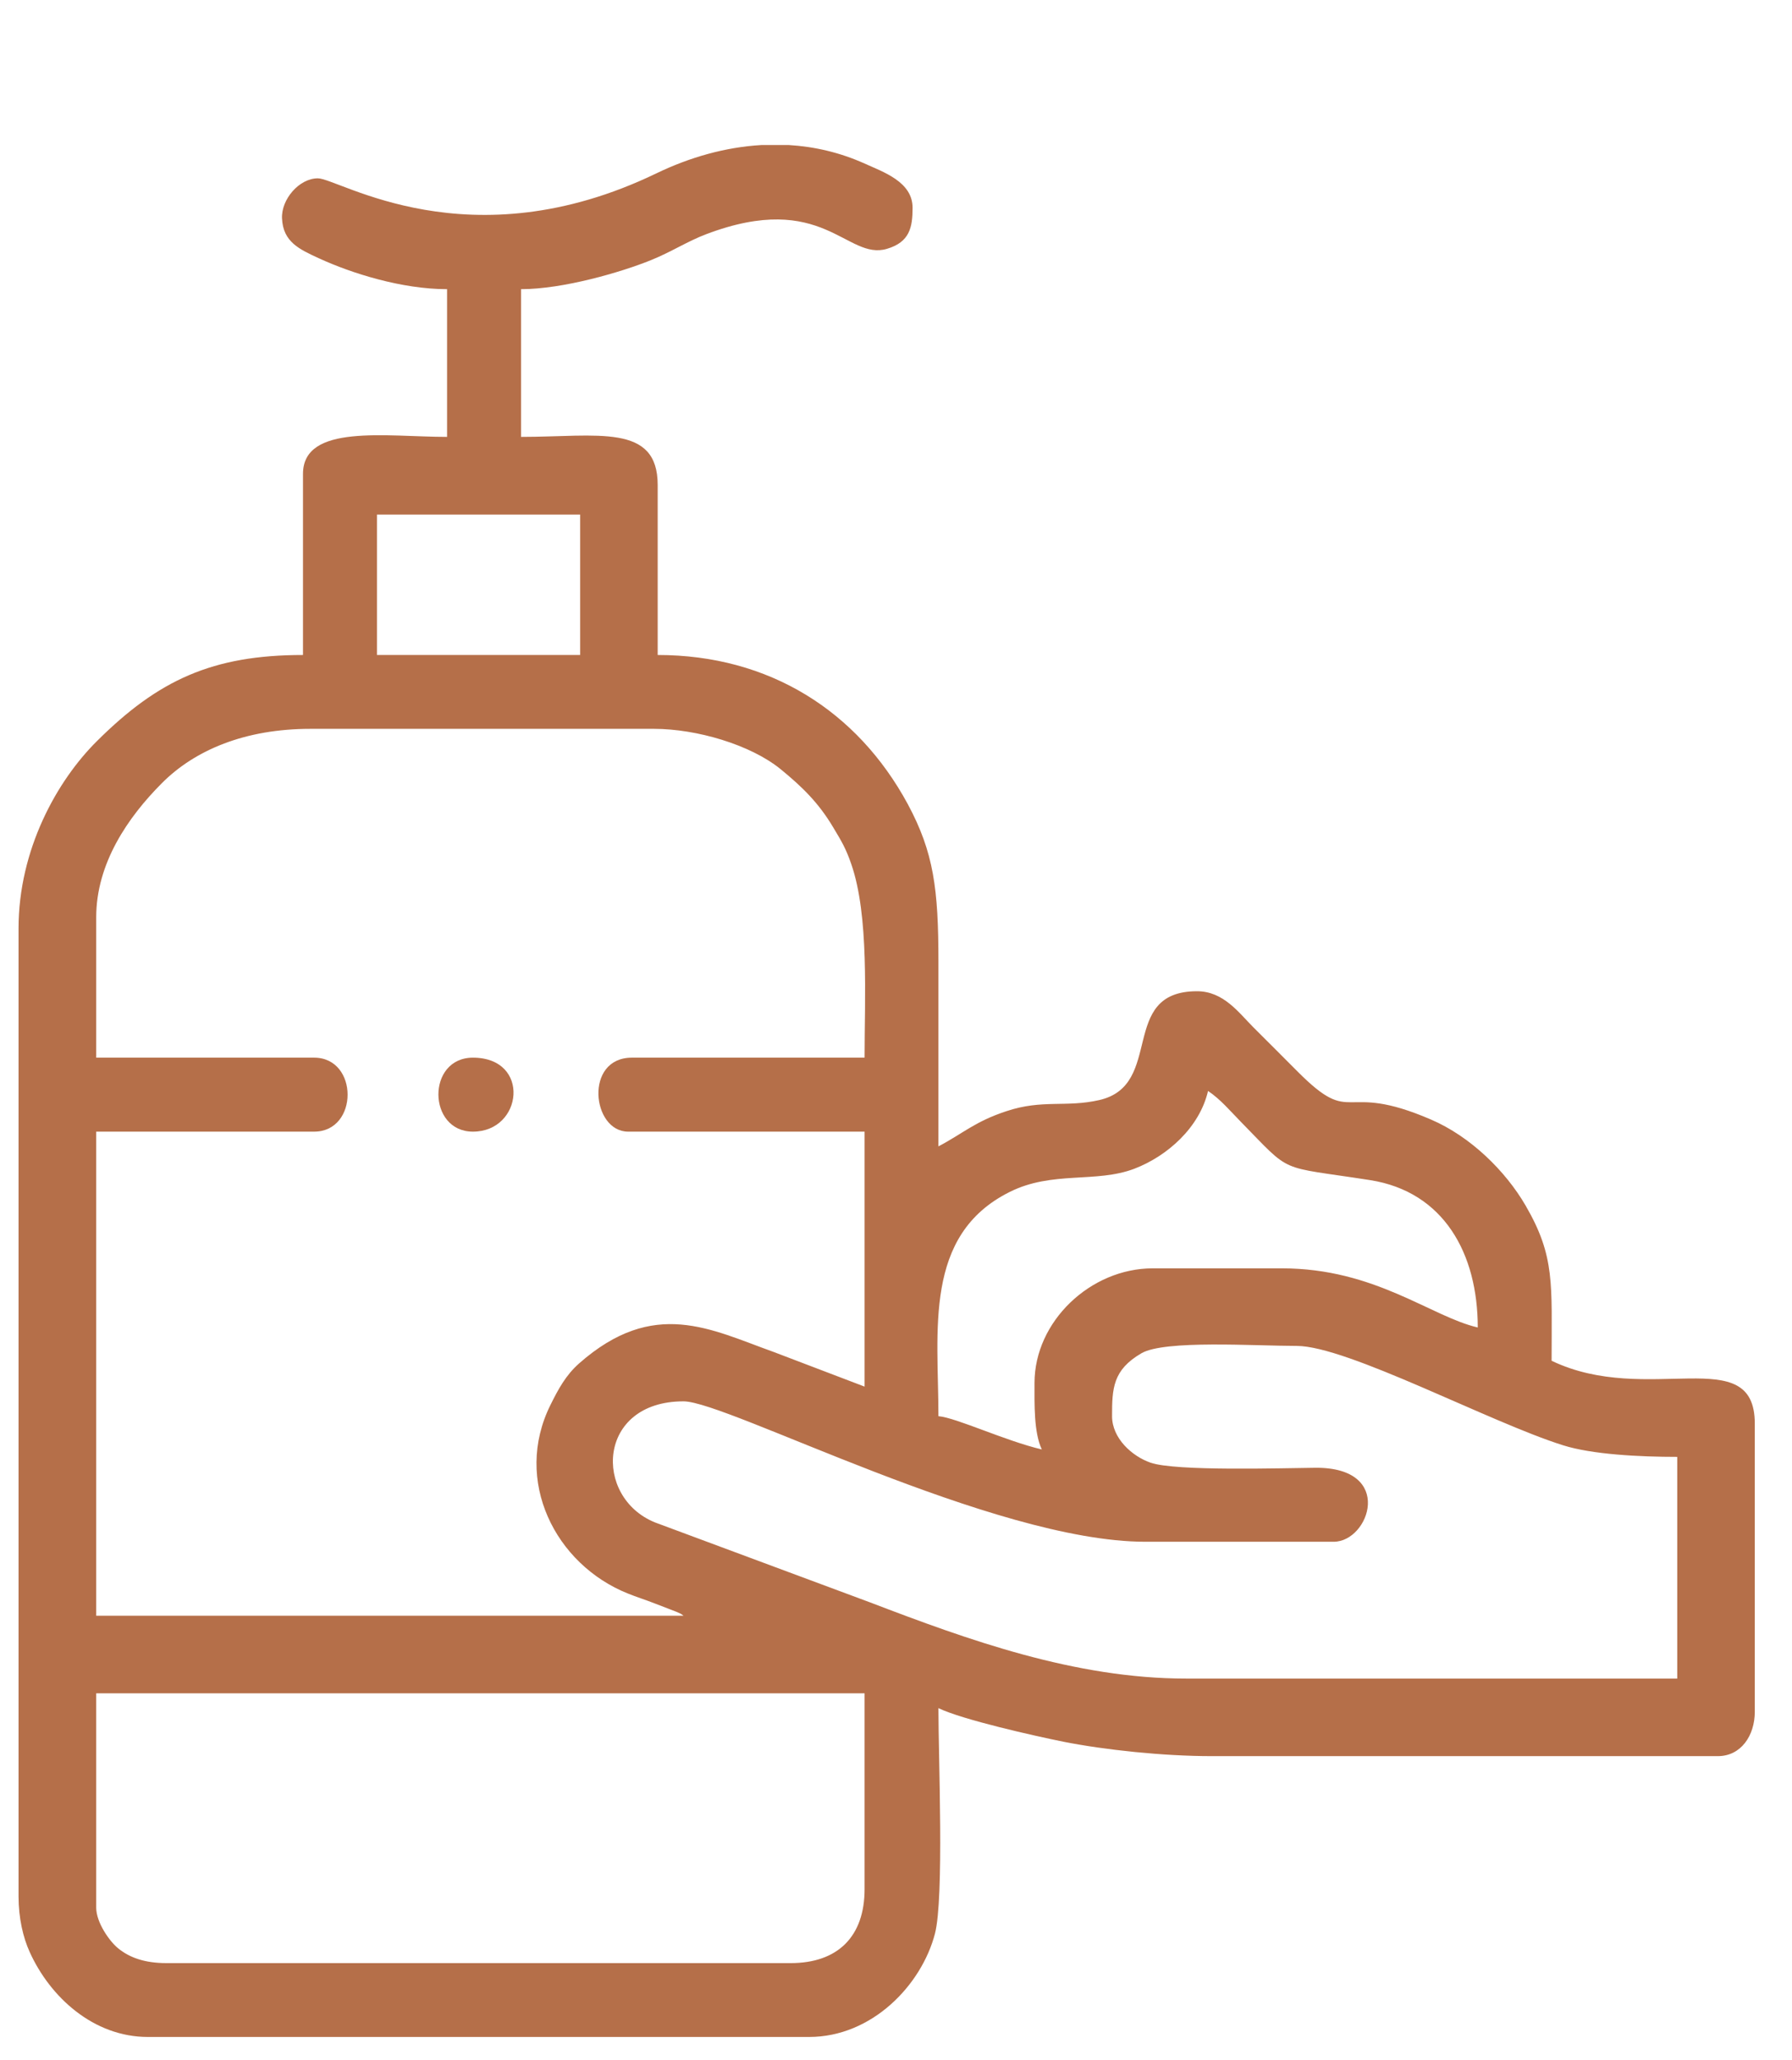 <?xml version="1.0" encoding="UTF-8"?> <svg xmlns="http://www.w3.org/2000/svg" xmlns:xlink="http://www.w3.org/1999/xlink" xmlns:xodm="http://www.corel.com/coreldraw/odm/2003" xml:space="preserve" width="154px" height="177px" version="1.1" style="shape-rendering:geometricPrecision; text-rendering:geometricPrecision; image-rendering:optimizeQuality; fill-rule:evenodd; clip-rule:evenodd" viewBox="0 0 154 177.69"> <defs> <style type="text/css"> .fil0 {fill:#B56F49} </style> </defs> <g id="Camada_x0020_1">  </g> <g id="Camada_x0020_1_0">  </g> <g id="Camada_x0020_1_1">  </g> <g id="Camada_x0020_1_2">  <g id="_3230573904"> <path class="fil0" d="M67.91 169.31l-53.86 0c-1.83,0 -3.16,-0.46 -4.15,-1.27 -0.74,-0.59 -1.9,-2.23 -1.9,-3.51l0 -18.49 66.29 0 0 16.89c0,4.08 -2.3,6.38 -6.38,6.38zm-2.53 -156.8l2.38 0c2.2,0.13 4.4,0.64 6.52,1.59 1.63,0.74 4.15,1.58 4.15,3.82 0,1.67 -0.24,2.96 -2.21,3.54 -3.5,1.04 -5.49,-5.09 -15.6,-1.26 -1.61,0.61 -3.01,1.53 -4.77,2.24 -2.57,1.04 -7.57,2.5 -11.2,2.5l0 12.74c6.58,0 11.79,-1.2 11.79,4.15l0 14.66c9.63,0 17.23,4.84 21.57,12.85 2.25,4.18 2.65,7.34 2.65,13.6 0,5.31 0,10.62 0,15.93 2.15,-1.13 3.14,-2.14 5.88,-3.04 3.1,-1.03 5.11,-0.3 7.98,-0.95 5.68,-1.27 1.62,-9.39 8.45,-9.39 2.29,0 3.6,1.85 4.86,3.11 1.35,1.35 2.47,2.46 3.82,3.82 4.9,4.92 3.68,0.76 11.49,4.13 3.41,1.46 6.44,4.43 8.18,7.43 2.55,4.39 2.24,6.75 2.24,13.38 8.3,3.98 17.53,-1.71 17.53,5.42l0 24.85c0,2.06 -1.19,3.83 -3.19,3.83l-43.66 0c-4.2,0 -9.25,-0.54 -12.78,-1.24 -2.53,-0.51 -8.72,-1.9 -10.8,-2.9 0,4.35 0.5,16.36 -0.3,19.45 -1.15,4.42 -5.42,8.91 -10.86,8.91l-57.04 0c-4.7,0 -8.45,-3.45 -10.2,-7.33 -0.57,-1.25 -0.96,-2.94 -0.96,-4.78l0 -83.5c0,-6.78 3.3,-12.73 6.78,-16.17 5.28,-5.25 9.95,-7.41 17.76,-7.41l0 -15.62c0,-4.36 7.21,-3.19 12.43,-3.19l0 -12.74c-3.91,0 -8.25,-1.37 -11.05,-2.66 -1.67,-0.77 -3.1,-1.4 -3.19,-3.44 -0.08,-1.63 1.47,-3.46 3.09,-3.46 1.82,0 13.02,7.38 29.21,-0.43 2.86,-1.38 5.94,-2.26 9.05,-2.44zm30.26 109.63c0,-2.39 0.06,-3.99 2.54,-5.43 2.01,-1.16 9.77,-0.63 13.39,-0.63 4.36,0 16.69,6.6 22.98,8.57 2.49,0.79 6.58,1 9.85,1l0 19.12 -42.39 0c-9.57,0 -18.78,-3.33 -27.22,-6.56l-18.59 -6.91c-5.33,-2.17 -5.01,-10.44 2.47,-10.44 3.76,0 26.72,12.11 39.84,12.11l16.25 0c3.1,0 5.3,-6.44 -1.59,-6.38 -2.9,0.03 -12.06,0.31 -14.21,-0.44 -1.59,-0.55 -3.32,-2.1 -3.32,-4.01zm-6.69 -2.87c0,1.8 -0.07,4.26 0.63,5.74 -3.18,-0.75 -7.38,-2.74 -8.92,-2.87 0,-7.36 -1.32,-15.62 6.15,-19.34 3.68,-1.84 7.43,-0.74 10.75,-2 2.85,-1.09 5.63,-3.56 6.36,-6.71 1.07,0.72 1.86,1.67 2.8,2.63 4.53,4.62 3.1,3.8 11.18,5.06 6.36,1 9.29,6.33 9.29,12.71 -4.05,-0.94 -8.86,-5.1 -16.89,-5.1l-11.16 0c-5.35,0 -10.19,4.57 -10.19,9.88zm-80.95 -40.16c0,-4.65 2.74,-8.63 5.65,-11.55 2.86,-2.88 7.2,-4.7 12.83,-4.7l29.64 0c3.69,0 8.31,1.37 10.89,3.45 1.89,1.54 3.3,2.92 4.55,5.01 0.71,1.19 1.09,1.78 1.58,3.2 1.55,4.47 1.15,11.54 1.15,16.7l-20.08 0c-4.13,0 -3.45,6.38 -0.32,6.38l20.4 0 0 21.99 -7.85 -2.99c-5.41,-1.93 -10.32,-4.7 -16.78,0.99 -1.15,1.02 -1.79,2.21 -2.47,3.58 -3.24,6.52 0.4,13.76 6.69,16.27 0.74,0.3 1.49,0.53 2.33,0.86l1.84 0.71c0.62,0.29 0.26,0.09 0.62,0.34l-50.67 0 0 -41.75 18.8 0c3.85,0 3.85,-6.38 0,-6.38l-18.8 0 0 -12.11zm24.22 -34.73l17.53 0 0 12.11 -17.53 0 0 -12.11z"></path> <path class="fil0" d="M40.5 97.6c4.32,0 5.01,-6.38 0,-6.38 -4.01,0 -3.93,6.38 0,6.38z"></path> </g> </g> <g id="Camada_x0020_1_3">  </g> <g id="Camada_x0020_1_4">  </g> <g id="Camada_x0020_1_5">  </g> </svg> 